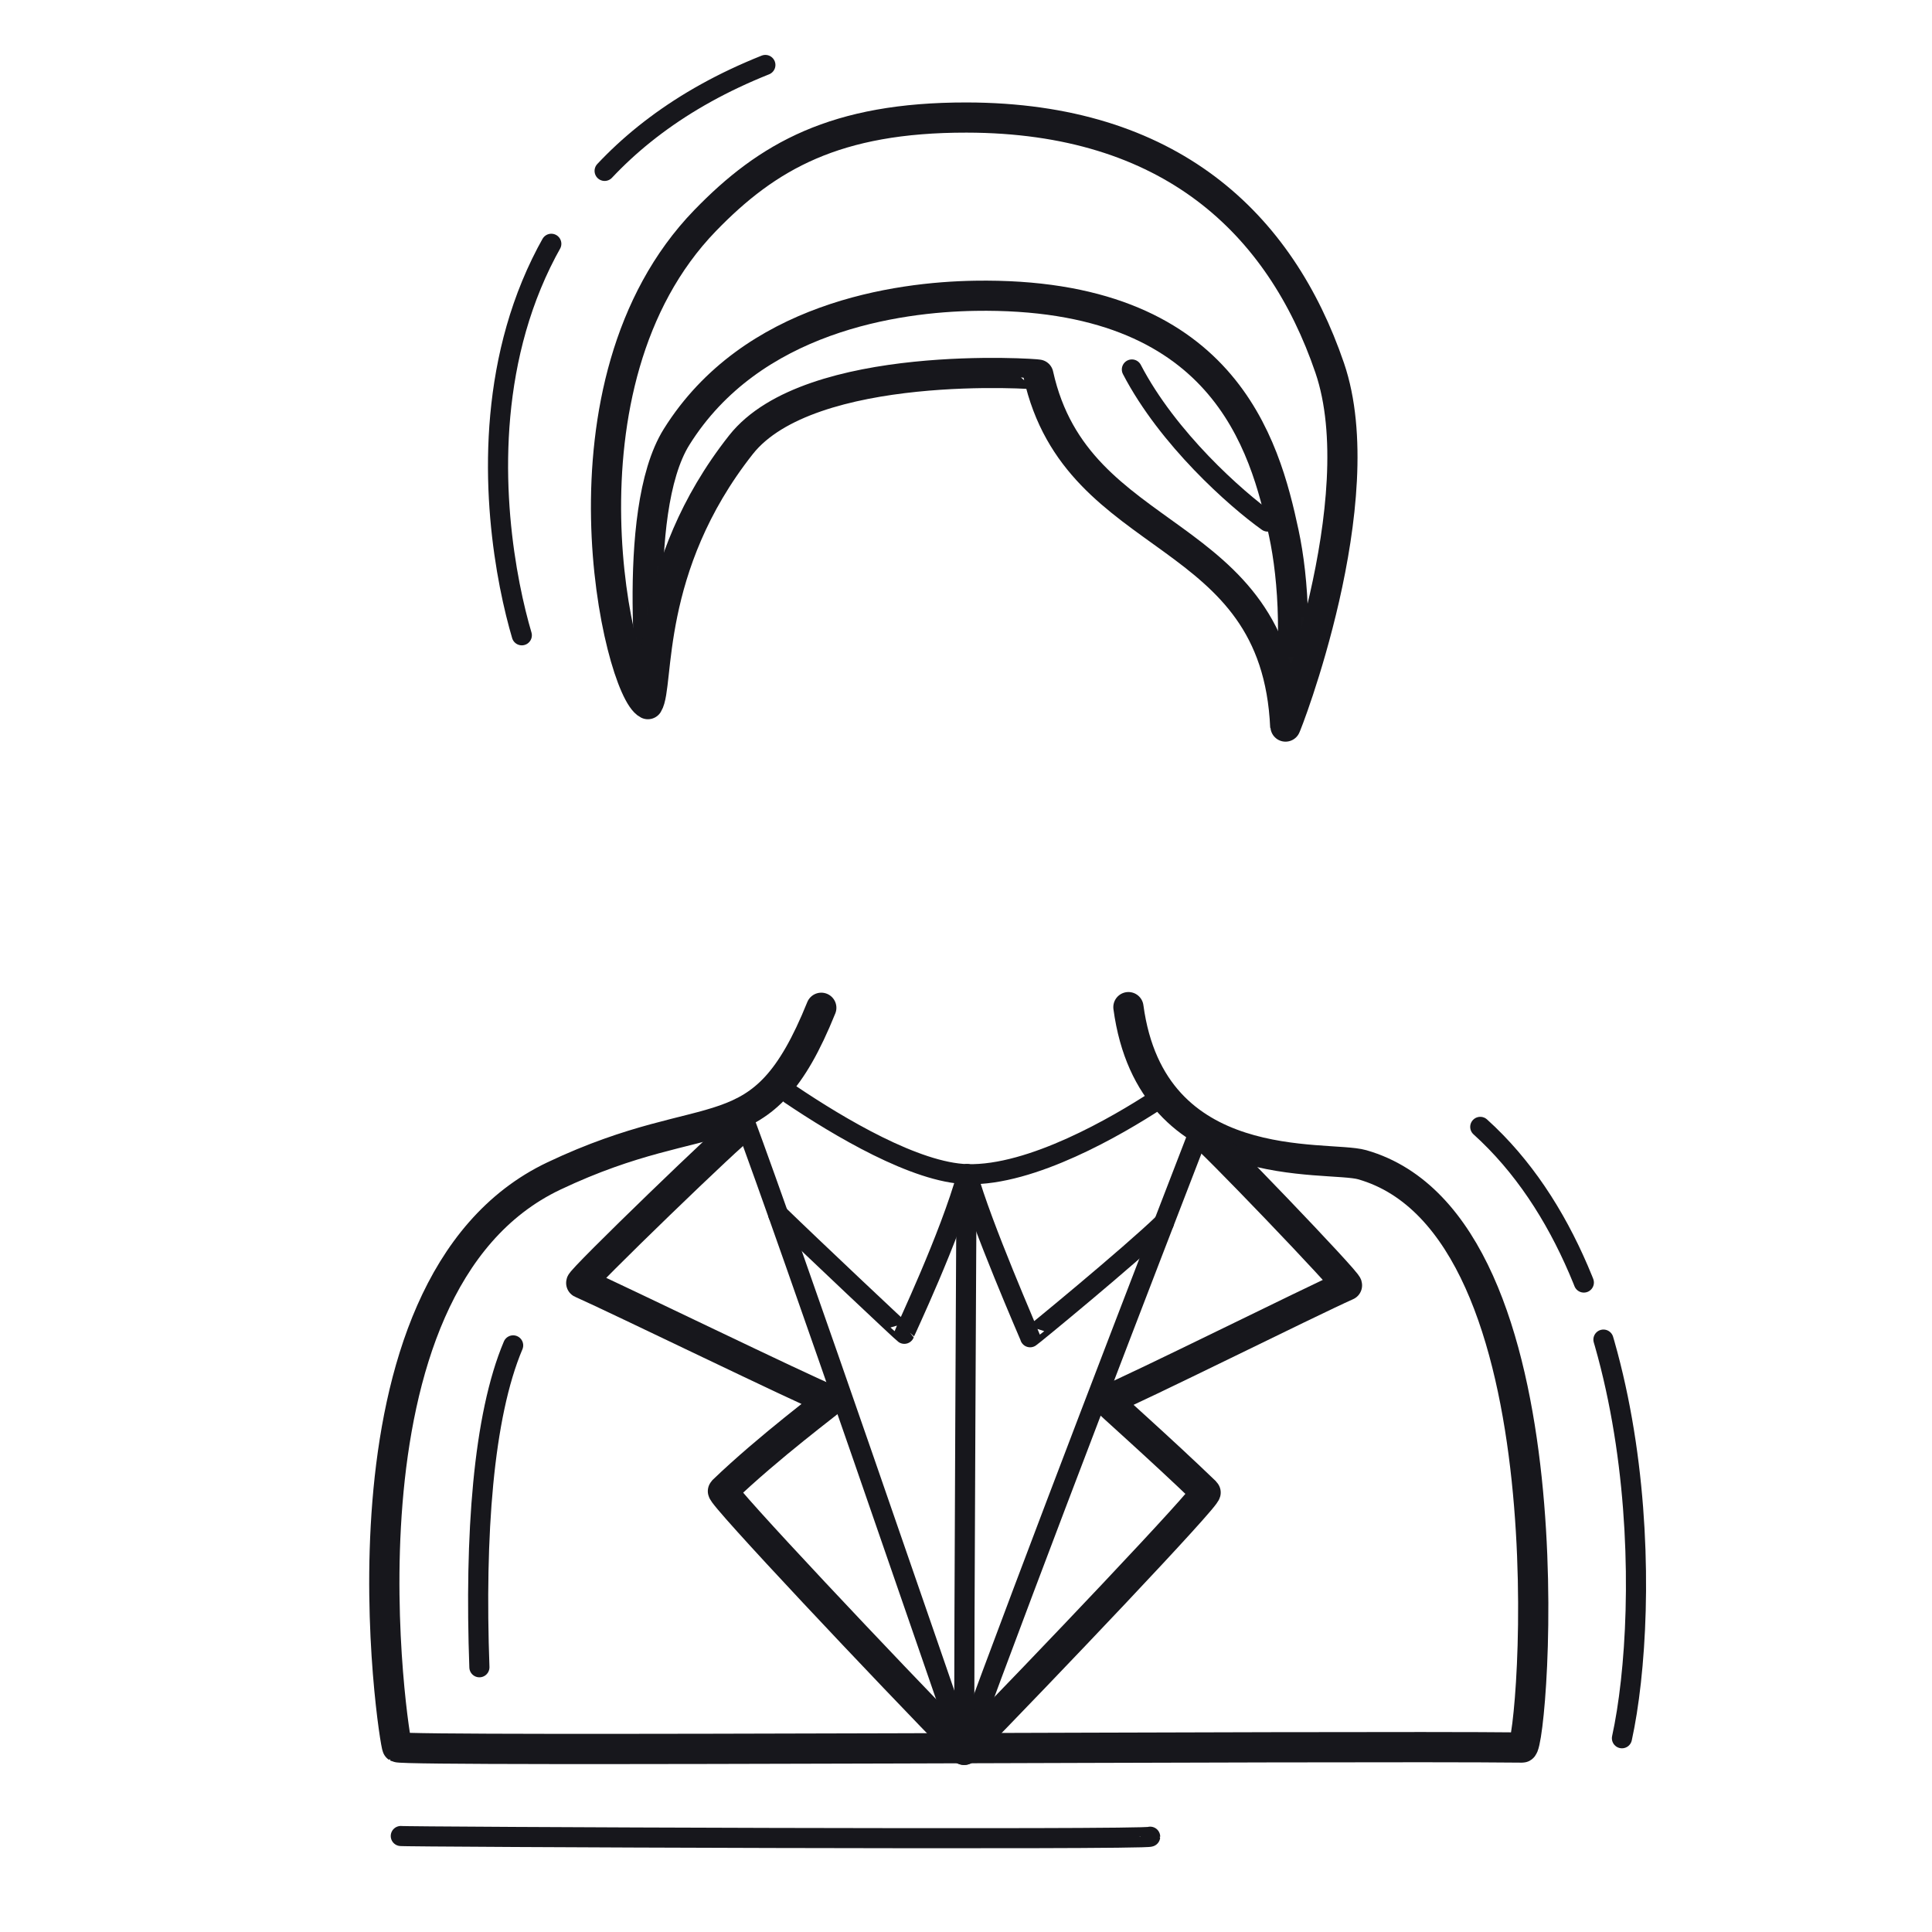 <svg xmlns="http://www.w3.org/2000/svg" width="192" height="192" style="width:100%;height:100%;transform:translate3d(0,0,0);content-visibility:visible" viewBox="0 0 192 192"><defs><clipPath id="e"><path d="M0 0h192v192H0z"/></clipPath><clipPath id="h"><path d="M0 0h192v192H0z"/></clipPath><clipPath id="f"><path d="M0 0h192v192H0z"/></clipPath><filter id="a" width="100%" height="100%" x="0%" y="0%" filterUnits="objectBoundingBox"><feComponentTransfer in="SourceGraphic"><feFuncA tableValues="1.0 0.0" type="table"/></feComponentTransfer></filter><filter id="c" width="100%" height="100%" x="0%" y="0%" filterUnits="objectBoundingBox"><feComponentTransfer in="SourceGraphic"><feFuncA tableValues="1.0 0.0" type="table"/></feComponentTransfer></filter><path id="b" style="display:none"/><path id="d" fill="red" d="M73.638 44.196c-9.621 12.187-8.089 23.92-9.251 25.782-2.906-1.452-10.063-31.802 5.692-48.064 6.187-6.387 12.961-10.25 25.982-10.233 20.198.028 31.163 10.492 36.081 24.873 4.495 13.14-4.406 35.893-4.414 35.701-.898-20.384-20.688-17.597-24.538-35.026-.017-.081-22.735-1.67-29.552 6.967" style="display:block"/><mask id="i" mask-type="alpha" maskUnits="userSpaceOnUse"><g filter="url(#a)"><path fill="#fff" d="M0 0h192v192H0z" opacity="0"/><use xmlns:ns1="http://www.w3.org/1999/xlink" ns1:href="#b"/></g></mask><mask id="g" mask-type="alpha" maskUnits="userSpaceOnUse"><g filter="url(#c)"><path fill="#fff" d="M0 0h192v192H0z" opacity="0"/><use xmlns:ns2="http://www.w3.org/1999/xlink" ns2:href="#d"/></g></mask></defs><g fill="none" clip-path="url(#e)"><g stroke="#17171C" stroke-linecap="round" stroke-linejoin="round" clip-path="url(#f)" style="display:block"><path stroke-width="3.004" d="M16.858-36.862c2.317 17.173 19.74 14.661 23.24 15.663C61.386-15.101 57.083 36.729 56 36.717c-18.089-.2-110.87.438-111.802-.034-.263-.134-7.533-45.819 15.575-56.771 15.851-7.513 20.548-1.822 26.562-16.71" class="primary" style="display:block" transform="translate(95.283 136.951)"/><g style="display:block"><path stroke-width="1.998" d="M114.918 109.359c-3.873 2.524-12.378 7.501-18.788 7.33-5.124-.137-12.753-4.678-17.592-7.938m17.279 65.145c-2.28-6.563-17.202-50.076-21.94-62.796m21.94 62.796c6.923-18.883 18.433-48.709 23.294-61.288" class="primary"/><path stroke-width="3.004" d="M95.816 173.897c7.564-7.722 24.297-25.306 23.995-25.597-4.563-4.397-9.908-9.103-9.839-9.13 2.924-1.183 20.172-9.776 23.888-11.431.298-.133-14.264-15.279-14.274-14.928" class="primary"/><path stroke-width="1.998" d="M96.13 116.689c-1.727 6.249-6.198 15.64-6.259 15.862-.013.048-9.278-8.687-12.531-11.85" class="primary"/><path stroke-width="1.998" d="M95.817 173.895c0-11.241.23-56.646.246-57.18" class="primary"/><path stroke-width="3.004" d="M95.817 173.896c-7.564-7.722-24.273-25.436-23.971-25.727 4.563-4.397 10.75-8.98 10.681-9.007-2.924-1.183-21.047-10.004-24.763-11.659-.298-.133 15.745-15.622 15.755-15.269" class="primary"/><path stroke-width="1.998" d="M96.13 116.689c1.39 5.065 6.181 15.982 6.242 16.205.013.048 10.041-8.198 13.294-11.361" class="primary"/></g><g mask="url(#g)" style="display:block"><path stroke-width="1.999" d="M65.536 77.882c-7.673 8.072-15.03-7.204-2.471-8.319M127.952 78c2.185 0 4.701.798 6.833-.115 3.618-1.551 1.538-12.663-7.225-6.239" class="primary"/><path stroke-width="2.996" d="M67.241 43.417c7.441-11.903 21.932-13.897 29.66-14.022 24.698-.4 28.802 14.793 30.683 23.59 1.956 9.143 1.901 28.476-11.522 42.796-1.647 1.758-4.493 4.4-6.538 5.675-13.928 8.682-28.516.897-36.54-10.893-4.19-6.157-8.005-18.933-7.967-19.379.044-.514-2.52-20.177 2.224-27.767" class="primary"/></g><path stroke-width="2.998" d="M-23.179 2.227c-9.621 12.187-8.089 23.92-9.251 25.782-2.906-1.452-10.063-31.802 5.692-48.064 6.187-6.387 12.961-10.25 25.982-10.233 20.198.028 31.163 10.492 36.081 24.873 4.495 13.14-4.406 35.893-4.414 35.701C30.013 9.902 10.223 12.689 6.373-4.74c-.017-.081-22.735-1.67-29.552 6.967" class="primary" style="display:block" transform="translate(96.817 41.969)"/><path stroke-dasharray="49 6" stroke-dashoffset="-46" stroke-width="2" d="M.417 19.803c2.778-12.681 2.916-45.421-14.08-60.755" class="primary" style="display:block" transform="translate(160.77 152.941)"/><path stroke-width="1.999" d="M7.478 10.093C4.318 7.84-2.436 1.858-6.014-5.019" class="primary" style="display:block" transform="translate(118.499 41.738)"/><path stroke-width="1.995" d="M37.238-.042c0 .339-75.15.02-74.471-.069" class="primary" style="display:block" transform="translate(77.065 182.57)"/><path stroke-width="2" d="M-1.615 15.993C-2.091 2.9-1.24-8.958 1.739-15.993" class="primary" style="display:block" transform="translate(49.257 149.696)"/><path stroke-dasharray="40 9" stroke-dashoffset="-1" stroke-width="2" d="M.153 19.941c-2.889-8.906-10.026-44.09 23.91-57.632" class="primary" style="display:block" transform="translate(51.998 44.148)"/></g><g clip-path="url(#h)" style="display:none"><path class="primary" style="display:none"/><g style="display:none"><path class="primary"/><path class="primary"/><path class="primary"/><path class="primary"/><path class="primary"/><path class="primary"/><path class="primary"/><path class="primary"/></g><g mask="url(#i)" style="display:none"><path class="primary"/><path class="primary"/><path class="primary"/></g><path class="primary" style="display:none"/><path class="primary" style="display:none"/><path class="primary" style="display:none"/><path class="primary" style="display:none"/><path class="primary" style="display:none"/><path class="primary" style="display:none"/></g></g></svg>